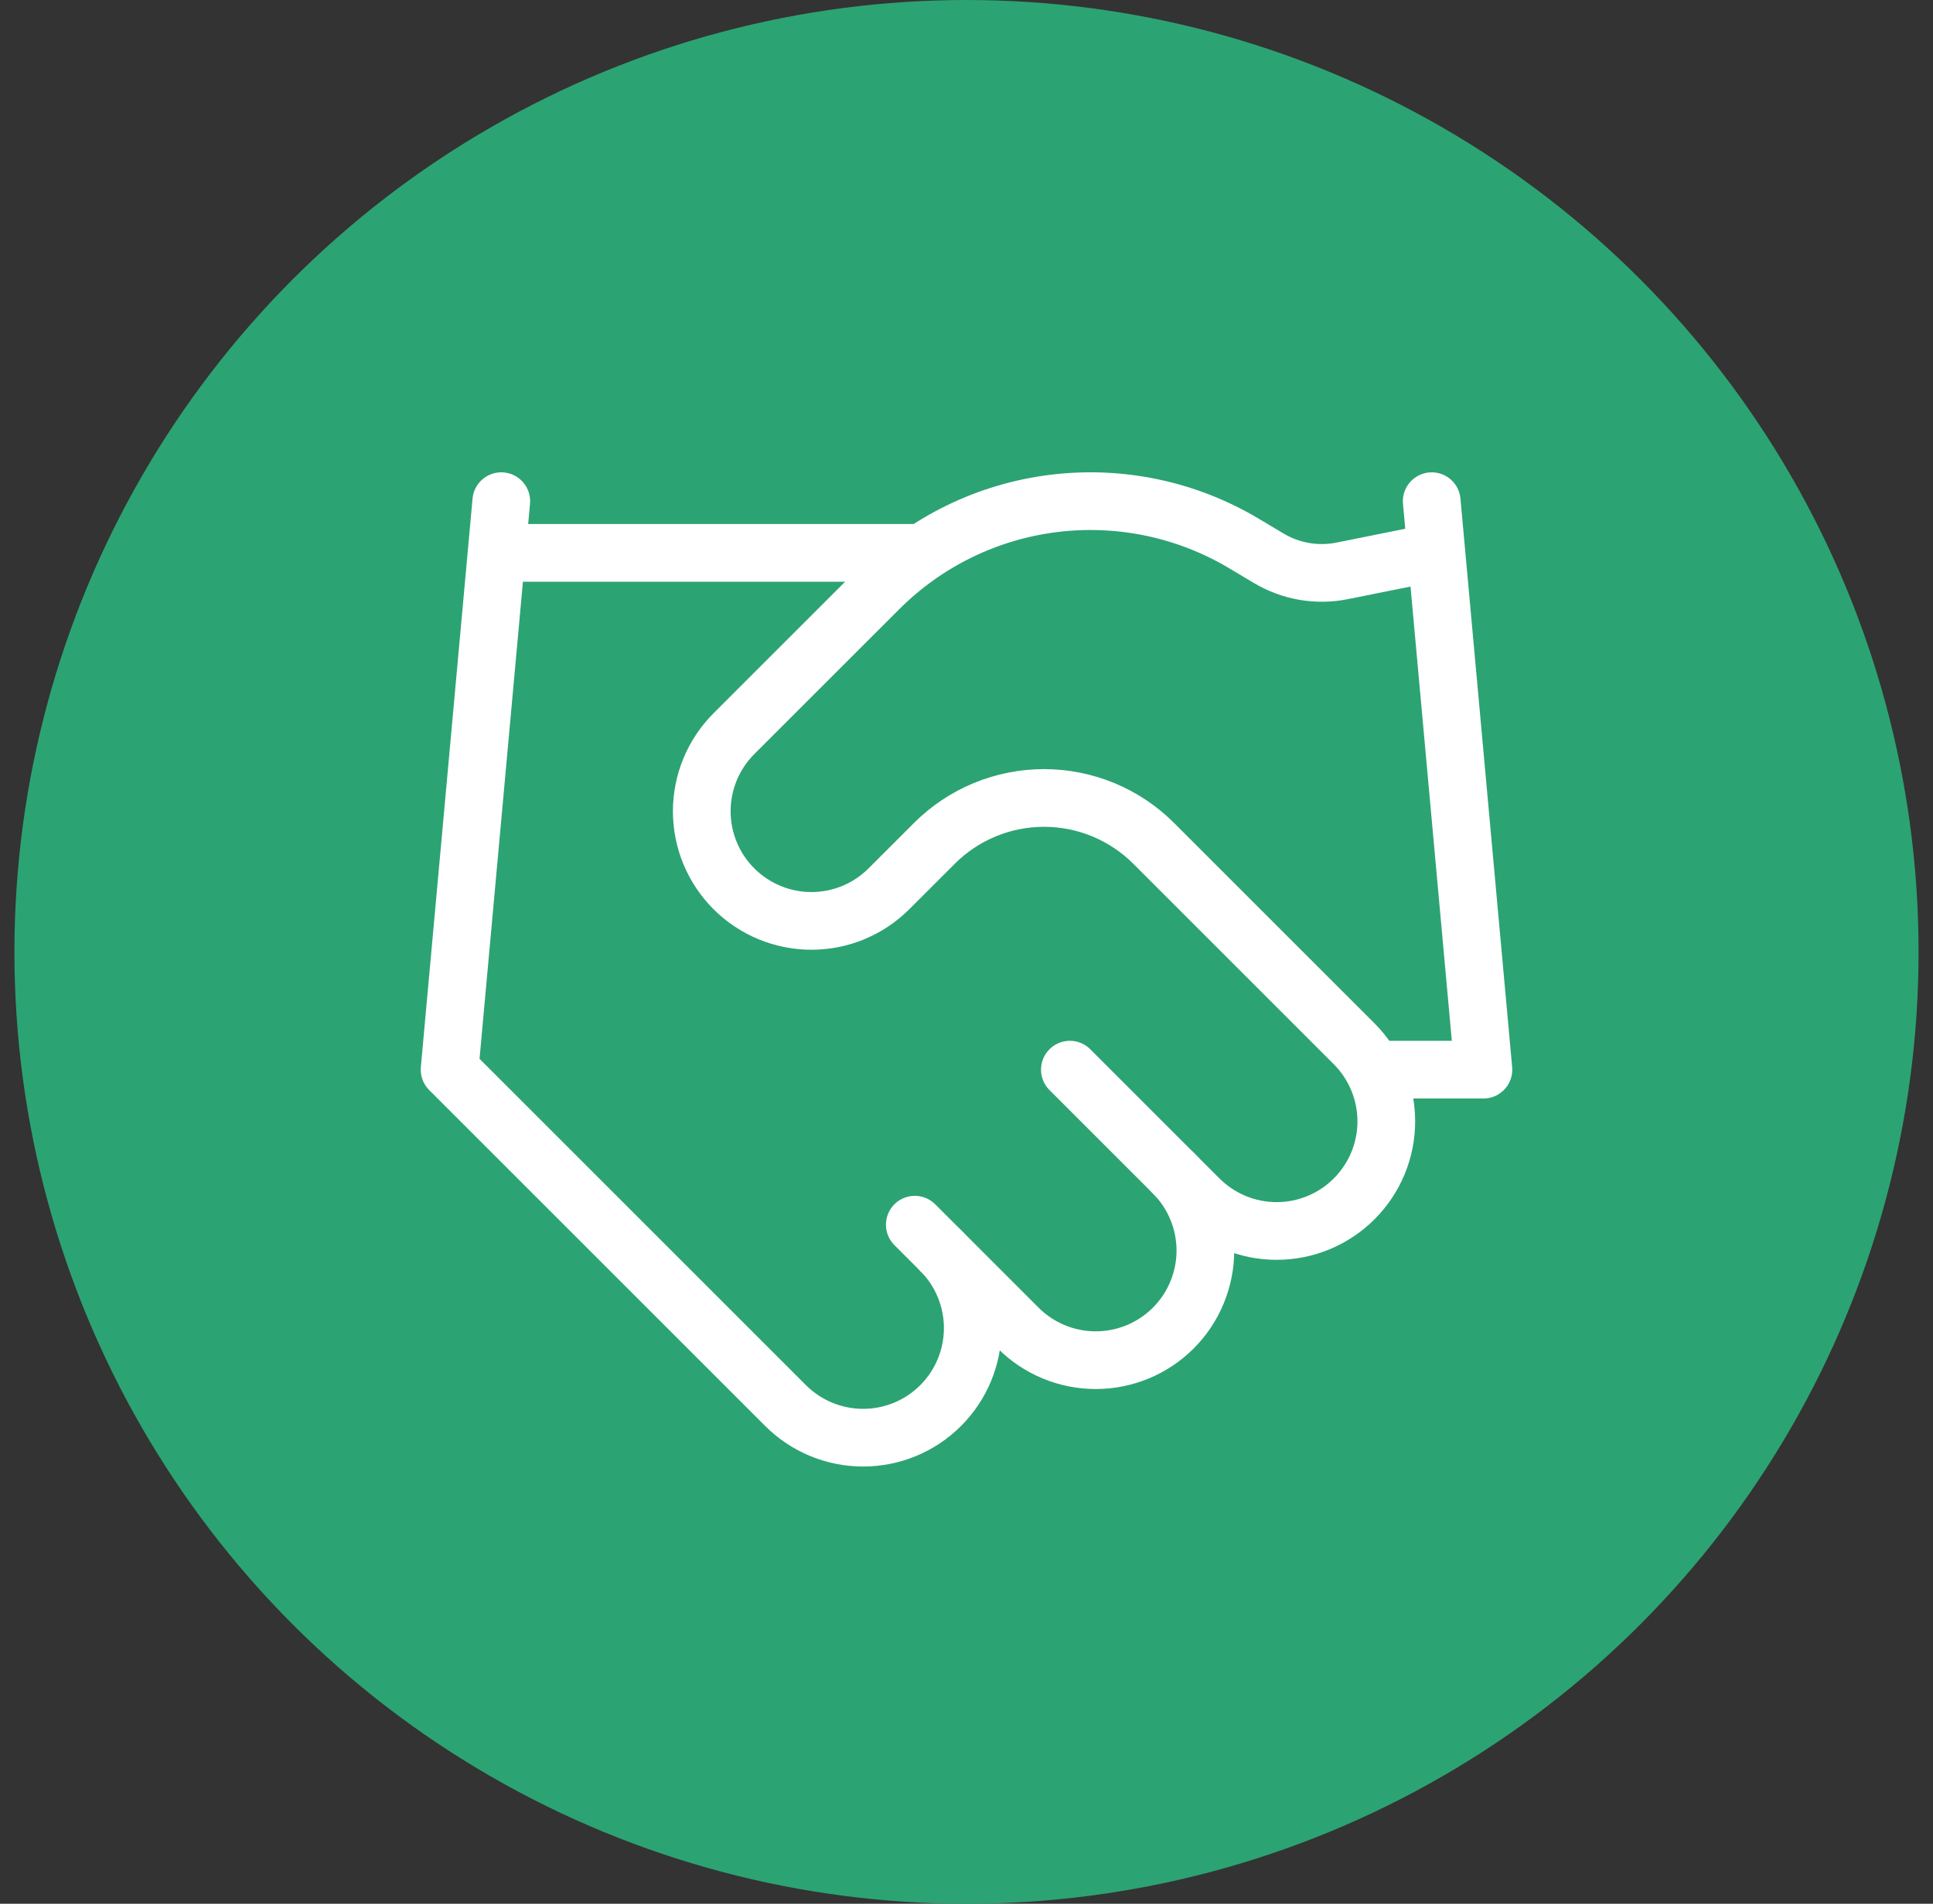 <svg width="67" height="66" viewBox="0 0 67 66" fill="none" xmlns="http://www.w3.org/2000/svg">
<rect x="0" y="0" width="67" height="66" fill="#333333" stroke="none"/>
<circle cx="33.5" cy="33" r="33" fill="#2CA373"/>
<path d="M31.708 42.458L35.292 46.042C35.645 46.395 36.063 46.675 36.525 46.866C36.986 47.057 37.48 47.155 37.979 47.155C38.478 47.155 38.972 47.057 39.434 46.866C39.895 46.675 40.314 46.395 40.667 46.042C41.02 45.689 41.3 45.27 41.49 44.809C41.681 44.348 41.78 43.853 41.78 43.354C41.78 42.855 41.681 42.361 41.49 41.9C41.3 41.439 41.02 41.02 40.667 40.667" stroke="white" stroke-width="2" stroke-linecap="round" stroke-linejoin="round"/>
<path d="M37.083 37.083L41.562 41.562C42.275 42.275 43.242 42.676 44.25 42.676C45.258 42.676 46.225 42.275 46.937 41.562C47.65 40.85 48.051 39.883 48.051 38.875C48.051 37.867 47.65 36.9 46.937 36.187L39.986 29.236C38.978 28.229 37.612 27.664 36.187 27.664C34.763 27.664 33.397 28.229 32.389 29.236L30.812 30.812C30.1 31.525 29.133 31.926 28.125 31.926C27.117 31.926 26.15 31.525 25.437 30.812C24.725 30.1 24.324 29.133 24.324 28.125C24.324 27.117 24.725 26.15 25.437 25.437L30.472 20.403C32.106 18.773 34.238 17.734 36.529 17.452C38.82 17.17 41.14 17.66 43.121 18.844L43.963 19.346C44.726 19.806 45.633 19.966 46.507 19.794L49.625 19.167" stroke="white" stroke-width="2" stroke-linecap="round" stroke-linejoin="round"/>
<path d="M49.625 17.375L51.417 37.083H47.833" stroke="white" stroke-width="2" stroke-linecap="round" stroke-linejoin="round"/>
<path d="M17.375 17.375L15.583 37.083L27.229 48.729C27.942 49.442 28.909 49.842 29.917 49.842C30.925 49.842 31.891 49.442 32.604 48.729C33.317 48.016 33.717 47.05 33.717 46.042C33.717 45.034 33.317 44.067 32.604 43.354" stroke="white" stroke-width="2" stroke-linecap="round" stroke-linejoin="round"/>
<path d="M17.375 19.167H31.708" stroke="white" stroke-width="2" stroke-linecap="round" stroke-linejoin="round"/>
</svg>
